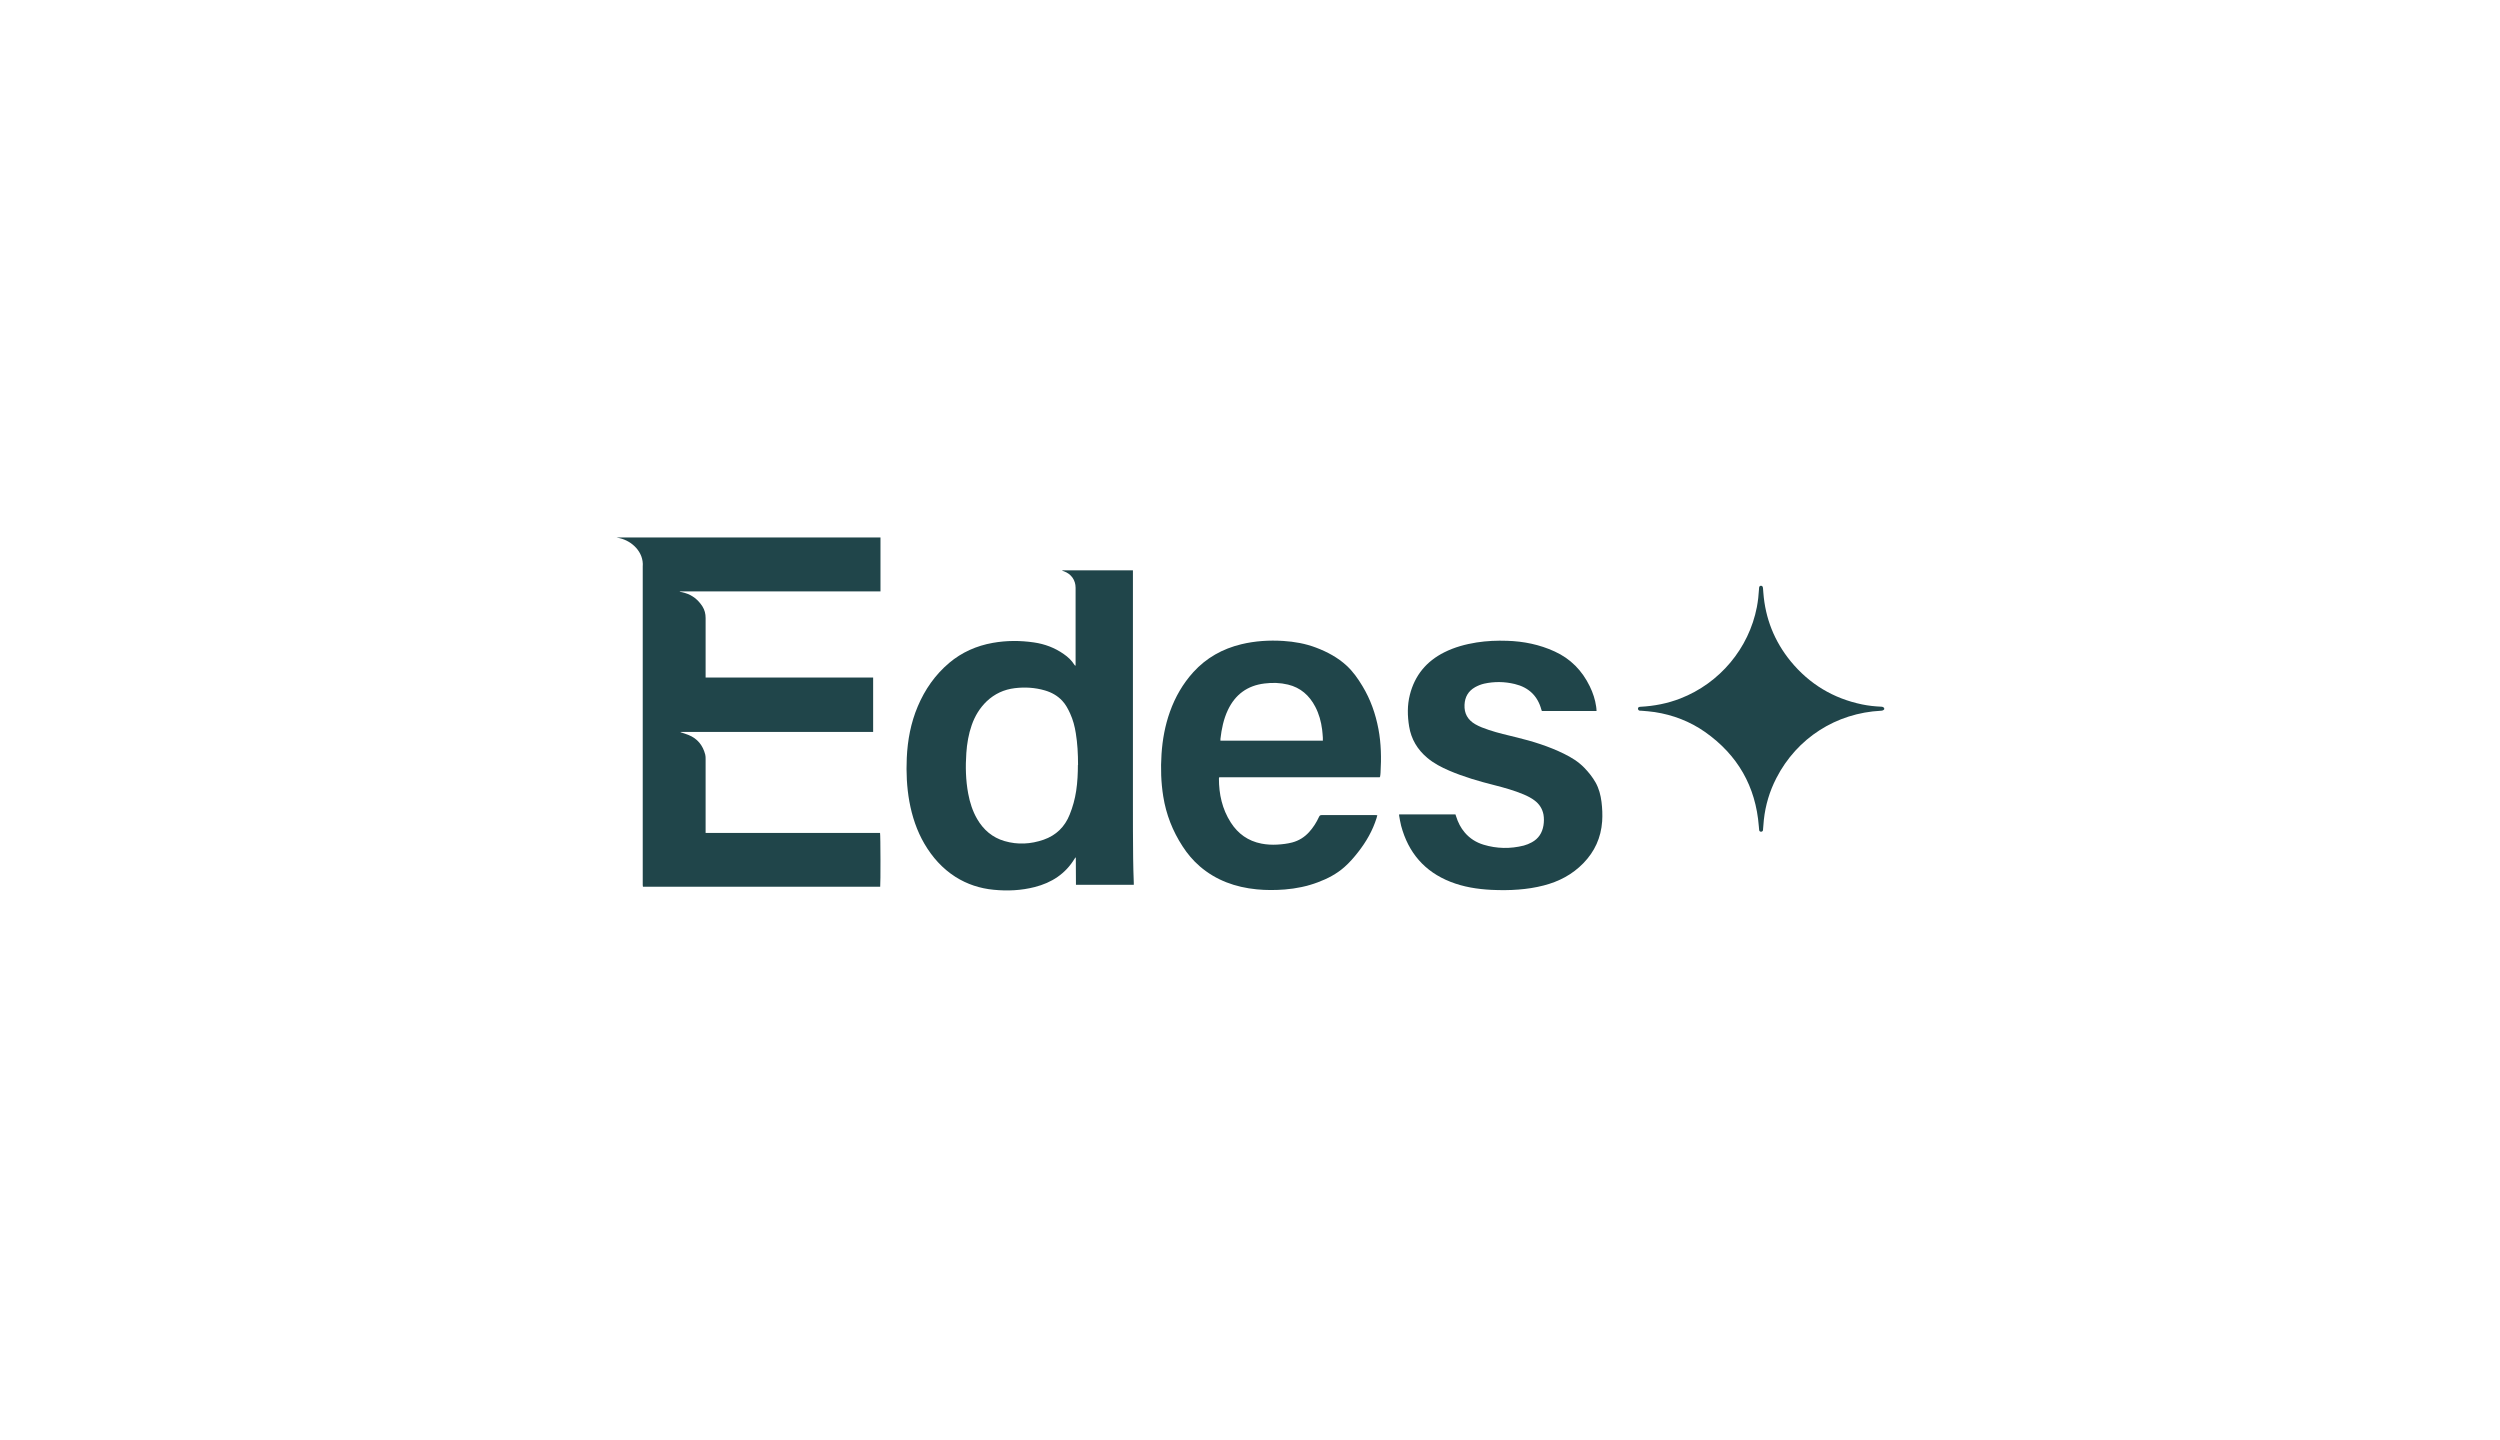 <?xml version="1.0" encoding="UTF-8"?> <svg xmlns="http://www.w3.org/2000/svg" id="Capa_1" data-name="Capa 1" viewBox="0 0 347.11 200"><defs><style> .cls-1 { fill: #20454a; } </style></defs><path class="cls-1" d="M122.25,74.6v7.51h-27.86v.05c.23.05.46.09.68.16,1.07.31,1.87.96,2.46,1.88.31.49.44,1.03.44,1.61v8.26h23.26v7.55h-26.73v.05c.36.12.73.23,1.08.37,1.26.5,2.01,1.45,2.34,2.74.05.2.05.41.05.61v10.26h24.22c.07.25.08,7.13.02,7.47h-32.94c0-.08-.02-.15-.03-.23v-44.22c.17-2.05-1.55-3.57-3.18-3.94-.16-.04-.32-.08-.48-.11h36.67v-.02Z"></path><path class="cls-1" d="M261.61,98.49c-.11.13-.25.18-.42.19-6.26.31-11.7,3.8-14.55,9.35-.94,1.82-1.52,3.76-1.74,5.8-.05.43-.07.86-.11,1.29,0,.05,0,.1-.01.15-.04.13-.12.21-.27.21-.14,0-.24-.08-.26-.22-.03-.18-.03-.37-.05-.55-.43-5.53-2.94-9.89-7.47-13.08-2.1-1.47-4.45-2.37-6.98-2.76-.62-.1-1.24-.13-1.87-.19h-.09c-.24.03-.37-.13-.37-.28,0-.18.11-.26.37-.27,1.9-.1,3.74-.46,5.52-1.15,5.47-2.13,9.51-6.95,10.62-12.69.16-.84.25-1.68.3-2.53v-.09c.02-.24.1-.34.27-.34s.26.11.28.33c.02.21.03.43.05.64.27,3.56,1.53,6.74,3.79,9.51,2.6,3.17,5.92,5.17,9.94,6,.87.18,1.74.27,2.63.31.18,0,.31.06.42.19v.18h0Z"></path><path class="cls-1" d="M147.53,79.19h9.77v32.31c0,2.55,0,5.09.03,7.64,0,1.15.06,2.3.09,3.45v.26h-8.03c-.02-1.25,0-2.51-.02-3.83-.09.1-.13.14-.16.19-1.28,2.12-3.19,3.35-5.54,3.95-1.87.48-3.77.57-5.69.38-1.91-.18-3.69-.76-5.32-1.79-1.82-1.16-3.21-2.73-4.3-4.58-1.07-1.83-1.72-3.81-2.1-5.88-.36-2-.45-4.02-.36-6.04.11-2.48.56-4.89,1.53-7.18.99-2.34,2.41-4.38,4.36-6.03,1.76-1.48,3.8-2.38,6.05-2.78,1.91-.34,3.82-.34,5.73-.06,1.5.22,2.88.74,4.12,1.61.6.41,1.12.9,1.5,1.52.02.04.06.07.15.1v-10.82c0-1.06-.6-1.91-1.6-2.28-.08-.03-.17-.06-.26-.09,0-.01,0-.02.02-.03h0l.03-.02ZM149.68,106.22c0-1.58-.08-3-.31-4.42-.15-.95-.39-1.87-.79-2.74-.29-.63-.61-1.25-1.1-1.77-.67-.71-1.48-1.16-2.41-1.43-1.37-.4-2.77-.48-4.18-.31-1.49.18-2.79.78-3.89,1.82-.97.93-1.64,2.05-2.08,3.3-.44,1.26-.66,2.56-.75,3.88-.13,1.89-.09,3.77.26,5.64.23,1.24.61,2.43,1.24,3.52.88,1.51,2.12,2.58,3.81,3.07,1.82.53,3.63.43,5.42-.19,1.74-.61,2.94-1.78,3.62-3.49.43-1.06.73-2.16.9-3.28.19-1.25.24-2.51.24-3.62h0l.02.02Z"></path><path class="cls-1" d="M191.56,107.92h-22.28c-.02.08-.04.13-.04.17,0,2.18.45,4.24,1.64,6.1,1,1.57,2.41,2.58,4.26,2.94.72.14,1.45.18,2.18.14.71-.04,1.41-.12,2.1-.3.93-.25,1.71-.74,2.35-1.45.57-.63,1.02-1.34,1.37-2.11.08-.17.17-.24.37-.24h7.46c.07,0,.14,0,.26.02-.04.14-.06.27-.1.39-.55,1.75-1.44,3.3-2.57,4.74-.58.74-1.2,1.46-1.91,2.08-1.08.95-2.33,1.6-3.67,2.1-1.48.56-3.01.87-4.59,1-1.3.1-2.61.11-3.91-.02-2.94-.29-5.62-1.24-7.89-3.19-.94-.81-1.73-1.75-2.4-2.79-1.38-2.12-2.28-4.42-2.68-6.92-.31-1.95-.37-3.9-.24-5.86.13-2.02.49-3.99,1.17-5.9.73-2.04,1.79-3.89,3.25-5.5,1.81-1.99,4.06-3.24,6.66-3.87,1.91-.46,3.85-.58,5.81-.46,1.57.1,3.1.37,4.57.93,1.56.59,3.01,1.37,4.24,2.5.89.82,1.58,1.81,2.2,2.84,1.12,1.85,1.82,3.85,2.22,5.97.38,2.01.41,4.04.29,6.07,0,.17-.04.35-.06.52,0,.02-.02.04-.05.09h0ZM183.67,102.85v-.42c-.03-.38-.05-.76-.1-1.13-.14-1.11-.43-2.17-.95-3.17-.82-1.57-2.04-2.66-3.79-3.08-1.08-.26-2.17-.29-3.27-.15-2.37.29-4.06,1.53-5.08,3.69-.6,1.27-.87,2.62-1.03,4v.25h14.23,0Z"></path><path class="cls-1" d="M221.67,98.72h-7.59c-.02-.06-.05-.12-.07-.19-.52-1.92-1.77-3.1-3.7-3.56-1.41-.34-2.83-.36-4.24-.05-.44.1-.86.27-1.26.49-.95.54-1.42,1.36-1.47,2.44-.06,1.21.45,2.1,1.48,2.7.6.35,1.25.58,1.9.8,1.28.43,2.59.72,3.89,1.04,2.25.55,4.45,1.24,6.53,2.26,1.04.51,2.02,1.11,2.83,1.95.6.62,1.14,1.29,1.57,2.05.47.84.7,1.75.82,2.69.11.9.15,1.8.09,2.7-.16,2.27-1.04,4.2-2.62,5.82-1.53,1.57-3.39,2.54-5.49,3.08-1.15.3-2.33.48-3.52.57-1.25.1-2.5.1-3.76.04-1.95-.1-3.86-.4-5.68-1.12-3.6-1.42-5.84-4.05-6.84-7.77-.12-.46-.19-.94-.28-1.42v-.17h7.82c.03.08.06.17.09.27.26.83.64,1.6,1.21,2.26.7.82,1.58,1.37,2.6,1.68,1.85.56,3.72.59,5.59.12.38-.1.76-.26,1.11-.45.93-.5,1.45-1.31,1.62-2.34.08-.51.09-1.02,0-1.53-.16-.8-.57-1.44-1.22-1.93-.47-.36-.99-.62-1.53-.85-1.31-.55-2.67-.93-4.04-1.28-2.14-.54-4.26-1.15-6.29-2.02-1.09-.47-2.14-1.01-3.05-1.78-1.36-1.14-2.23-2.58-2.52-4.35-.24-1.47-.27-2.95.1-4.4.68-2.7,2.3-4.66,4.78-5.9,1.41-.71,2.93-1.12,4.49-1.37,1.41-.22,2.82-.28,4.24-.23,2.29.07,4.5.52,6.59,1.48,2.22,1.01,3.82,2.66,4.88,4.84.44.9.75,1.84.89,2.84.03.19.04.38.05.6h0Z"></path></svg> 
